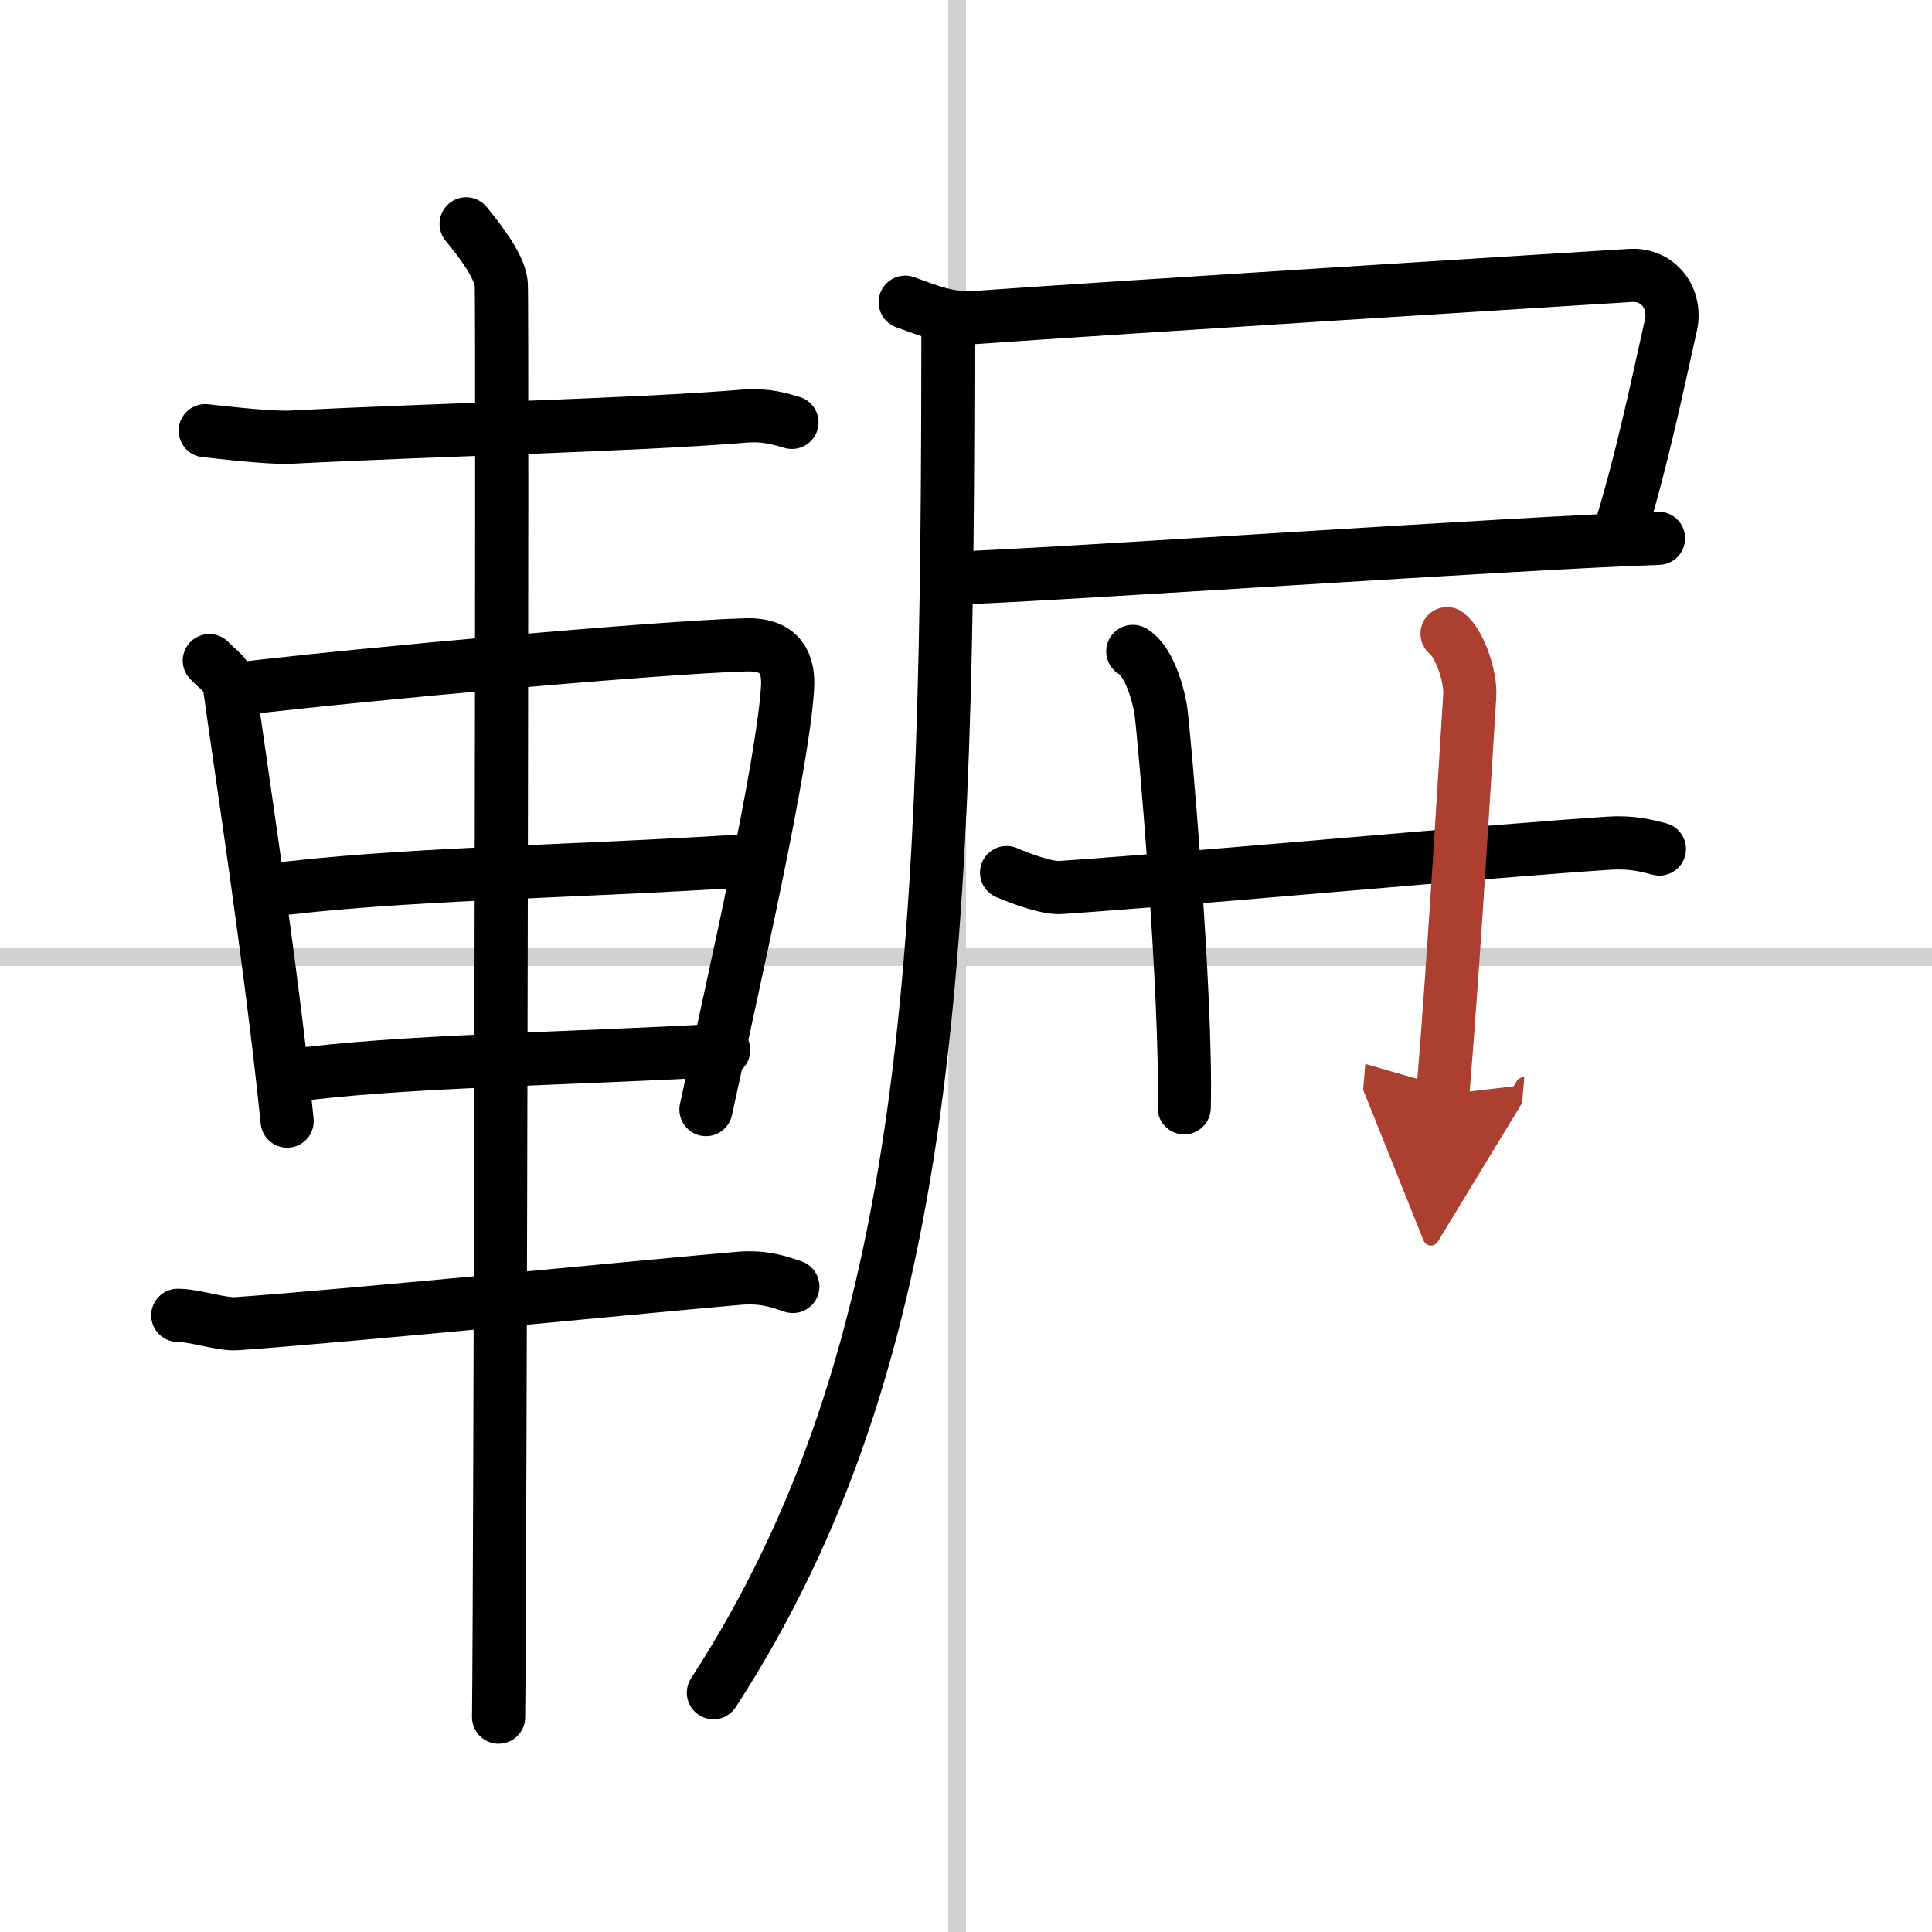 <svg width="400" height="400" viewBox="0 0 109 109" xmlns="http://www.w3.org/2000/svg"><defs><marker id="a" markerWidth="4" orient="auto" refX="1" refY="5" viewBox="0 0 10 10"><polyline points="0 0 10 5 0 10 1 5" fill="#ad3f31" stroke="#ad3f31"/></marker></defs><g fill="none" stroke="#000" stroke-linecap="round" stroke-linejoin="round" stroke-width="3"><rect width="100%" height="100%" fill="#fff" stroke="#fff"/><line x1="54" x2="54" y2="109" stroke="#d0d0d0" stroke-width="1"/><line x2="109" y1="54" y2="54" stroke="#d0d0d0" stroke-width="1"/><path d="m11.58 24.3c1.83 0.2 3.84 0.42 4.92 0.36 8.13-0.42 19.26-0.67 25.45-1.18 1.3-0.11 2.08 0.17 2.73 0.35"/><path d="m11.81 37.27c0.46 0.48 1.06 0.84 1.14 1.47 0.63 4.58 2.37 15.85 3.25 24.51"/><path d="m13.6 38.85c7.07-0.84 23.68-2.34 28.51-2.47 2-0.05 2.41 1.14 2.32 2.46-0.29 4.5-3.01 16.38-4.6 23.76"/><path d="m14.77 50.28c7.98-1.03 16.73-1.03 28-1.76"/><path d="m16.25 60.71c6.2-0.87 16-0.96 24.58-1.47"/><path d="m10.03 74.21c0.97 0 2.45 0.53 3.33 0.47 6.14-0.43 23.89-2.18 28.33-2.56 1.44-0.12 2.32 0.22 3.04 0.46"/><path d="m26.3 12.63c0.45 0.57 1.89 2.26 1.98 3.4s-0.06 73.75-0.15 80.85"/><path d="m51.07 17.05c1.4 0.51 2.51 0.97 3.99 0.86 8-0.57 33.71-2.17 36.92-2.37 1.59-0.1 2.62 1.3 2.29 2.8-0.6 2.65-1.7 8.02-3 12.02"/><path d="m53.68 32.62c4.85-0.12 32.08-2 39.89-2.25"/><path d="m53.48 18c0 35.2-0.73 58.25-13.23 77.5"/><path d="m56.79 49.23c0.8 0.34 2.27 0.9 3.08 0.84 8.38-0.58 24.38-2.08 30.94-2.5 1.33-0.08 2.14 0.16 2.81 0.33"/><path d="m63.91 36.75c0.87 0.5 1.4 2.25 1.57 3.25s1.5 16.25 1.33 22.5"/><path d="m81.64 35.75c0.71 0.54 1.35 2.42 1.28 3.52-0.21 3.25-0.87 14.62-1.52 22.48" marker-end="url(#a)" stroke="#ad3f31"/></g></svg>
